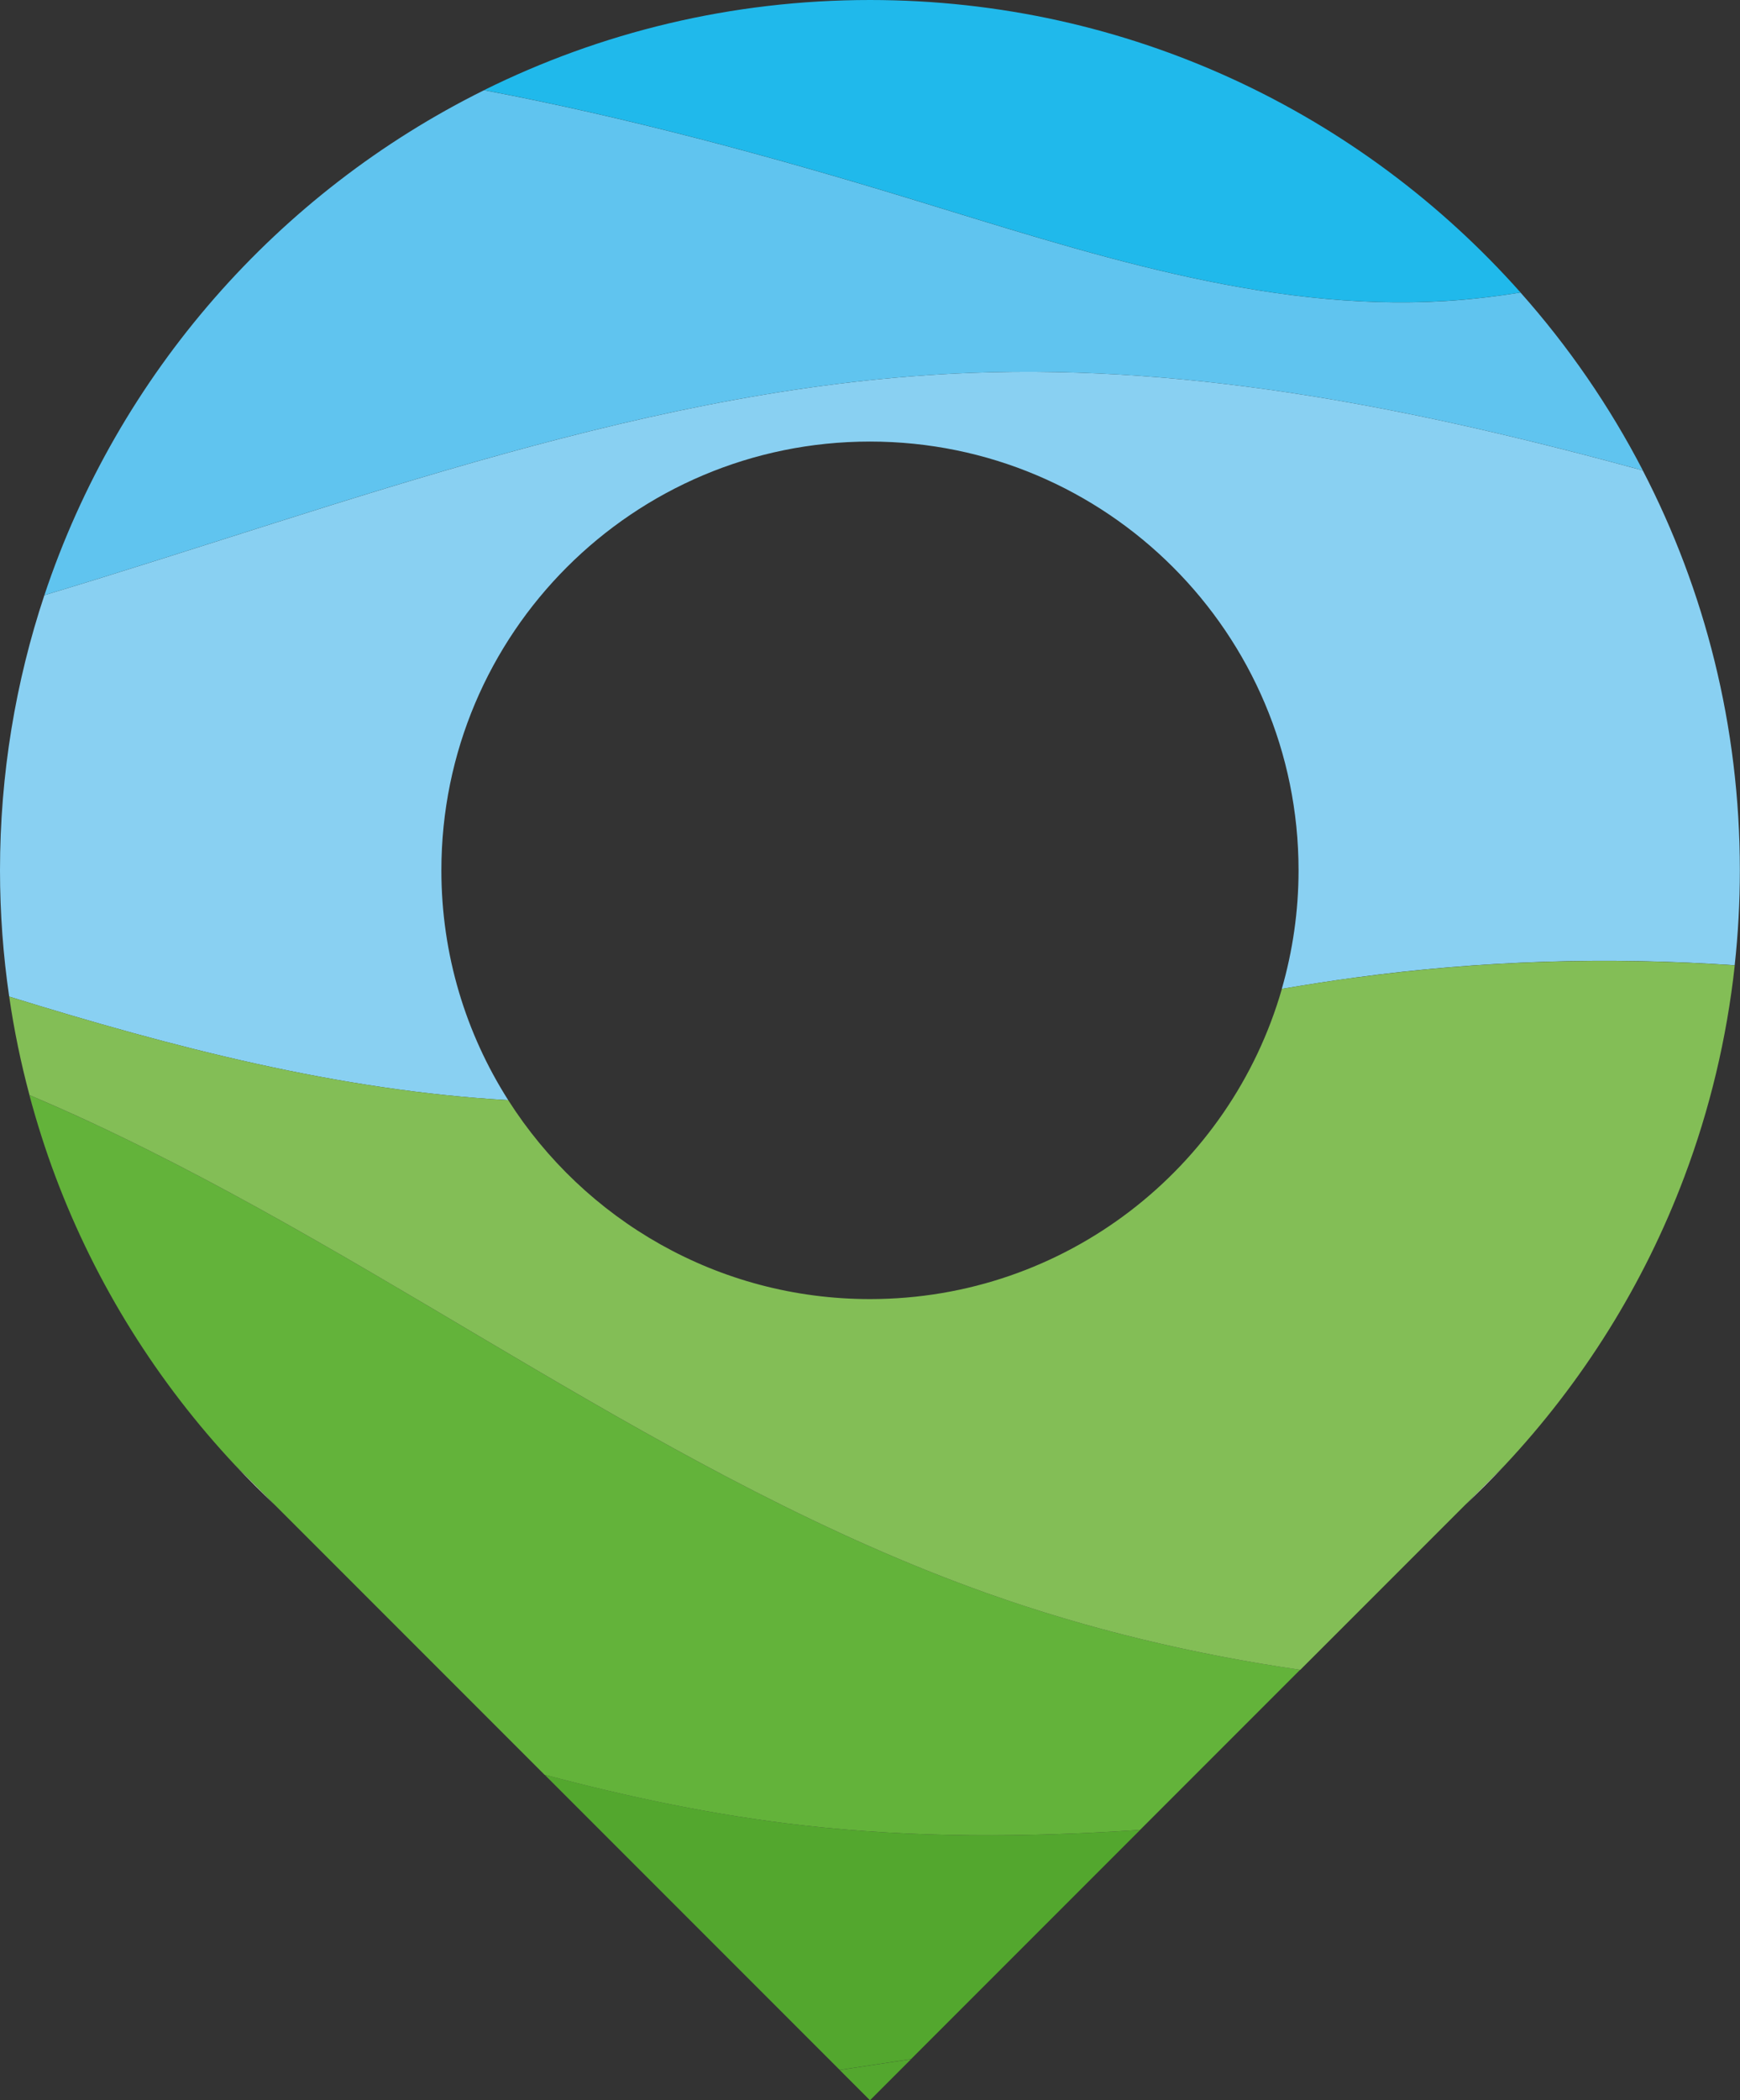 <?xml version="1.0" encoding="UTF-8"?>
<svg id="Laag_2" xmlns="http://www.w3.org/2000/svg" viewBox="0 0 246.23 297.09">
  <rect x="0" y="0" width="246.23" height="297.09" fill="#333333" stroke="none"/>
  <defs>
    <style>
      .cls-1 {
        fill: #89d0f2;
      }

      .cls-2 {
        fill: #20b9eb;
      }

      .cls-3 {
        fill: #83be56;
      }

      .cls-4 {
        fill: #63b33a;
      }

      .cls-5 {
        fill: #fff;
      }

      .cls-6 {
        fill: #60c4ef;
      }

      .cls-7 {
        fill: #53a72e;
      }
    </style>
  </defs>
  <g id="masker">
    <g>
      <path class="cls-5" d="M38.96,212.93l-5.66-5.66c1.83,1.95,3.71,3.83,5.66,5.66Z"/>
      <path class="cls-5" d="M212.93,207.27l-5.66,5.66c1.95-1.83,3.83-3.71,5.66-5.66Z"/>
      <path class="cls-7" d="M123.11,297.09l5.81-5.81c-3.36.51-6.73,1.02-10.09,1.53l4.28,4.28Z"/>
      <path class="cls-1" d="M137.48,52.74c-45.08,1.7-87.76,18.39-131.2,31.45C2.21,96.43,0,109.51,0,123.11c0,6.07.45,12.03,1.3,17.86,23.2,7.19,46.64,13.29,70.62,14.65-5.98-9.4-9.46-20.54-9.46-32.51,0-33.5,27.16-60.65,60.65-60.65s60.65,27.16,60.65,60.65c0,5.82-.84,11.44-2.37,16.77,3.48-.59,6.96-1.14,10.45-1.61,17.77-2.41,35.76-2.95,53.64-1.73.48-4.41.73-8.89.73-13.43,0-20.4-4.96-39.63-13.74-56.57-31.26-8.52-62.79-15.02-95-13.8Z"/>
      <path class="cls-6" d="M6.28,84.19c43.44-13.07,86.12-29.75,131.2-31.45,32.21-1.22,63.73,5.28,95,13.8-4.72-9.11-10.55-17.56-17.31-25.16-3.49.56-7.01.98-10.56,1.2-25.88,1.59-51.17-6.95-76-14.52-19.66-6-39.8-11.45-60.11-15.3C39.32,27.22,16.7,52.91,6.28,84.19Z"/>
      <path class="cls-2" d="M204.61,42.57c3.55-.22,7.07-.63,10.56-1.2C192.62,16,159.74,0,123.11,0c-19.61,0-38.15,4.59-54.61,12.75,20.31,3.85,40.44,9.3,60.11,15.3,24.83,7.57,50.12,16.12,76,14.52Z"/>
      <path class="cls-7" d="M113.52,258.19c-12.33-1.41-24.46-3.97-36.45-7.15l41.76,41.76c3.36-.51,6.73-1.02,10.09-1.53l32.42-32.42c-15.96,1.06-31.92,1.16-47.83-.66Z"/>
      <path class="cls-4" d="M12.68,158.68c-2.82-1.31-5.66-2.56-8.52-3.78,1.05,3.92,2.27,7.76,3.68,11.51,5.75,15.31,14.47,29.15,25.44,40.86l5.66,5.66,38.11,38.11c12,3.19,24.12,5.74,36.45,7.15,15.91,1.82,31.86,1.72,47.83.66l22.66-22.66c-15.1-2.18-29.99-5.72-44.44-10.87-45-16.02-83.53-46.5-126.88-66.65Z"/>
      <path class="cls-3" d="M191.85,138.27c-3.49.47-6.98,1.02-10.45,1.61-7.28,25.34-30.61,43.88-58.29,43.88-21.53,0-40.43-11.23-51.19-28.14-23.97-1.36-47.41-7.46-70.62-14.65.69,4.74,1.65,9.38,2.87,13.93,2.86,1.22,5.7,2.47,8.52,3.78,43.35,20.15,81.88,50.63,126.88,66.65,14.45,5.15,29.34,8.68,44.44,10.87l23.26-23.26,5.66-5.66c10.98-11.71,19.69-25.55,25.44-40.86,3.56-9.46,5.98-19.47,7.12-29.87-17.88-1.22-35.87-.68-53.64,1.73Z"/>
    </g>
  </g>
</svg>